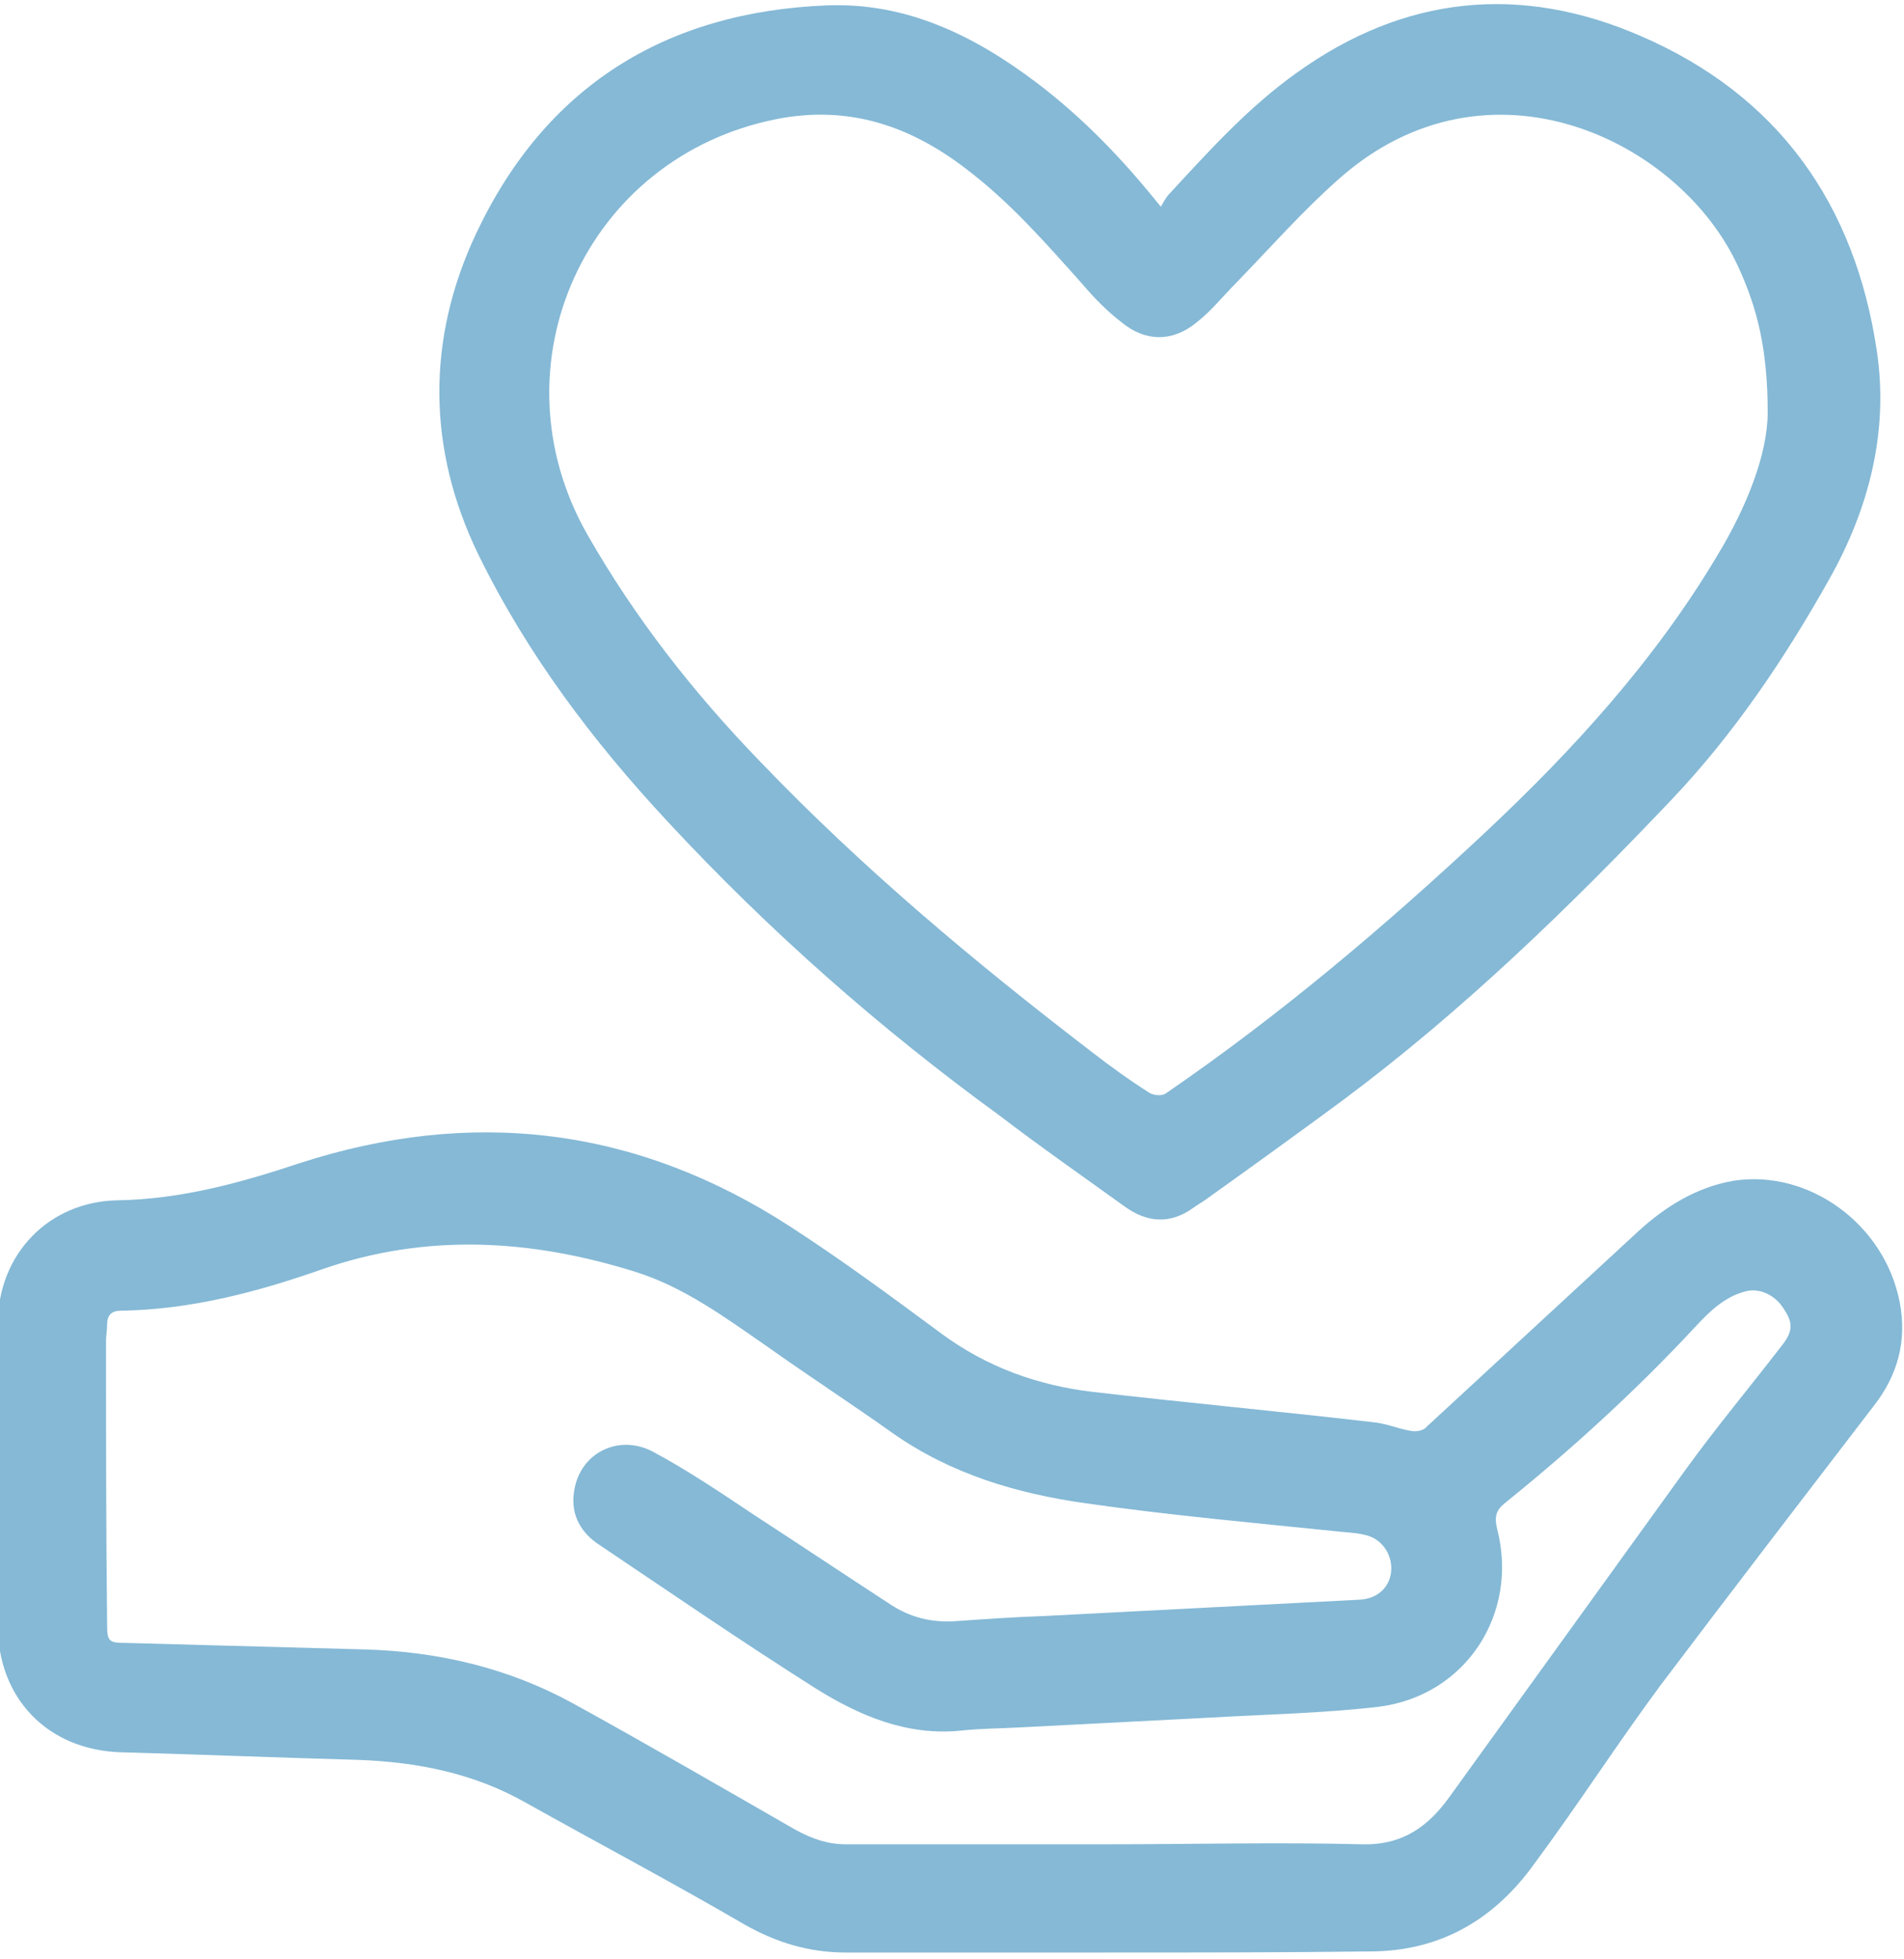 <?xml version="1.0" encoding="UTF-8"?>
<!-- Generator: Adobe Illustrator 27.3.1, SVG Export Plug-In . SVG Version: 6.00 Build 0)  -->
<svg xmlns="http://www.w3.org/2000/svg" xmlns:xlink="http://www.w3.org/1999/xlink" version="1.1" id="Layer_1" x="0px" y="0px" viewBox="0 0 176 181" style="enable-background:new 0 0 176 181;" xml:space="preserve">
<style type="text/css">
	.st0{fill:#85B9D6;}
</style>
<g>
	<g>
		<path class="st0" d="M102.3,180.4c-8,0-16.1,0-24.1,0c-3.4,0-6.4-0.9-9.4-2.6c-6.7-3.9-13.5-7.5-20.3-11.3    c-4.8-2.7-10-3.7-15.4-3.9c-7.3-0.2-14.6-0.5-21.9-0.7c-6.8-0.2-11.4-5-11.4-11.7c0-9.3,0-18.6,0-27.9c0-6.4,4.7-11.3,11.1-11.4    c5.8-0.1,11.3-1.6,16.7-3.4c16-5.2,31.2-3.4,45.4,5.8c4.8,3.1,9.4,6.5,14,9.9c4.2,3.1,8.9,4.8,14,5.4c8.6,1,17.3,1.8,25.9,2.8    c1.2,0.1,2.3,0.6,3.5,0.8c0.5,0.1,1.2,0,1.5-0.4c6.5-6,13-12,19.5-18c2.5-2.3,5.4-4.1,8.8-4.7c7-1.1,14,4,15.4,11.2    c0.7,3.6-0.2,6.8-2.4,9.6c-6.6,8.6-13.2,17.2-19.7,25.8c-4,5.4-7.6,11-11.6,16.4c-3.7,5.2-8.7,8.2-15.3,8.2    C118.5,180.4,110.4,180.4,102.3,180.4z M102.4,170.4C102.4,170.4,102.4,170.4,102.4,170.4c7.8,0,15.7-0.2,23.5,0    c3.7,0.1,6.1-1.6,8.1-4.4c7.3-10.1,14.5-20.1,21.8-30.2c2.9-4,6-7.7,9-11.6c1-1.3,0.9-2.1,0-3.4c-0.8-1.2-2.2-1.8-3.4-1.5    c-2,0.5-3.4,1.9-4.7,3.3c-5.4,5.8-11.3,11.2-17.5,16.2c-0.9,0.7-1.1,1.3-0.8,2.5c2,7.8-2.9,15.4-11,16.4c-5.2,0.6-10.4,0.7-15.6,1    c-5.8,0.3-11.6,0.6-17.5,0.9c-1.8,0.1-3.7,0.1-5.5,0.3c-5,0.5-9.4-1.4-13.4-3.9c-6.8-4.3-13.5-8.9-20.2-13.4    c-1.7-1.2-2.5-2.9-2.1-5c0.6-3.4,4.1-5.1,7.2-3.5c3.2,1.7,6.3,3.8,9.3,5.8c4.3,2.8,8.5,5.6,12.8,8.4c1.7,1.1,3.6,1.6,5.7,1.5    c2.9-0.2,5.7-0.4,8.6-0.5c9.7-0.5,19.3-1,29-1.5c1.7-0.1,2.8-1.2,2.9-2.7c0.1-1.5-0.9-3-2.5-3.3c-0.8-0.2-1.6-0.2-2.4-0.3    c-7.8-0.8-15.6-1.5-23.3-2.6c-6.4-0.9-12.5-2.7-17.9-6.5c-3.8-2.7-7.8-5.3-11.6-8c-3.9-2.7-7.7-5.5-12.2-6.9    c-9.6-3-19.3-3.6-29-0.2c-6,2.1-12.1,3.7-18.5,3.8c-0.9,0-1.3,0.4-1.3,1.3c0,0.5-0.1,1-0.1,1.5c0,8.7,0,17.3,0.1,26    c0,1.8,0.1,1.9,1.9,1.9c7.3,0.2,14.7,0.4,22,0.6c6.7,0.2,13.2,1.7,19.2,5c6.9,3.8,13.8,7.8,20.6,11.7c1.5,0.8,2.9,1.3,4.6,1.3    C86.3,170.4,94.3,170.4,102.4,170.4z"></path>
		<path class="st0" d="M107.3,19.1c0.3-0.5,0.5-0.9,0.8-1.2c3.7-4,7.3-8,11.8-11.2c9.9-7.1,20.6-8.2,31.7-3.4    c12.8,5.5,19.9,15.6,21.9,29.2c1.1,7.5-0.8,14.6-4.4,21c-4.1,7.3-8.8,14.3-14.6,20.4c-9.4,9.9-19.3,19.5-30.3,27.7    c-4.2,3.1-8.5,6.2-12.7,9.2c-0.4,0.3-0.8,0.5-1.2,0.8c-2.1,1.5-4.2,1.4-6.3-0.1c-3.9-2.8-7.9-5.6-11.7-8.5    C81.3,95,71.1,86,61.8,76c-7-7.5-13.1-15.6-17.6-24.8c-4.7-9.7-4.8-19.8-0.2-29.6C50.4,8,61.5,1.1,76.4,0.5    c7.4-0.3,13.7,2.8,19.5,7.2C100.1,10.9,103.7,14.6,107.3,19.1z M163.4,38.1c0-5.9-1-9.7-2.7-13.4c-5.3-11.7-23.1-20.4-36.9-8.2    c-3.3,2.9-6.3,6.3-9.4,9.5c-1.3,1.3-2.4,2.7-3.8,3.8c-2.2,1.8-4.7,1.8-6.9,0c-1.3-1-2.5-2.2-3.6-3.5c-3.4-3.8-6.7-7.6-10.8-10.7    c-5.2-4-10.9-5.9-17.5-4.6c-17.7,3.5-26.4,22.8-17.5,38.4c4.4,7.7,9.8,14.6,16,21c9.4,9.8,19.8,18.5,30.5,26.7    c1.8,1.4,3.6,2.7,5.5,3.9c0.4,0.2,1.1,0.3,1.5,0c10.5-7.2,20.2-15.4,29.5-24.1c8.1-7.6,15.6-15.8,21.4-25.5    C161.5,46.8,163.4,41.9,163.4,38.1z"></path>
	</g>
</g>
</svg>
